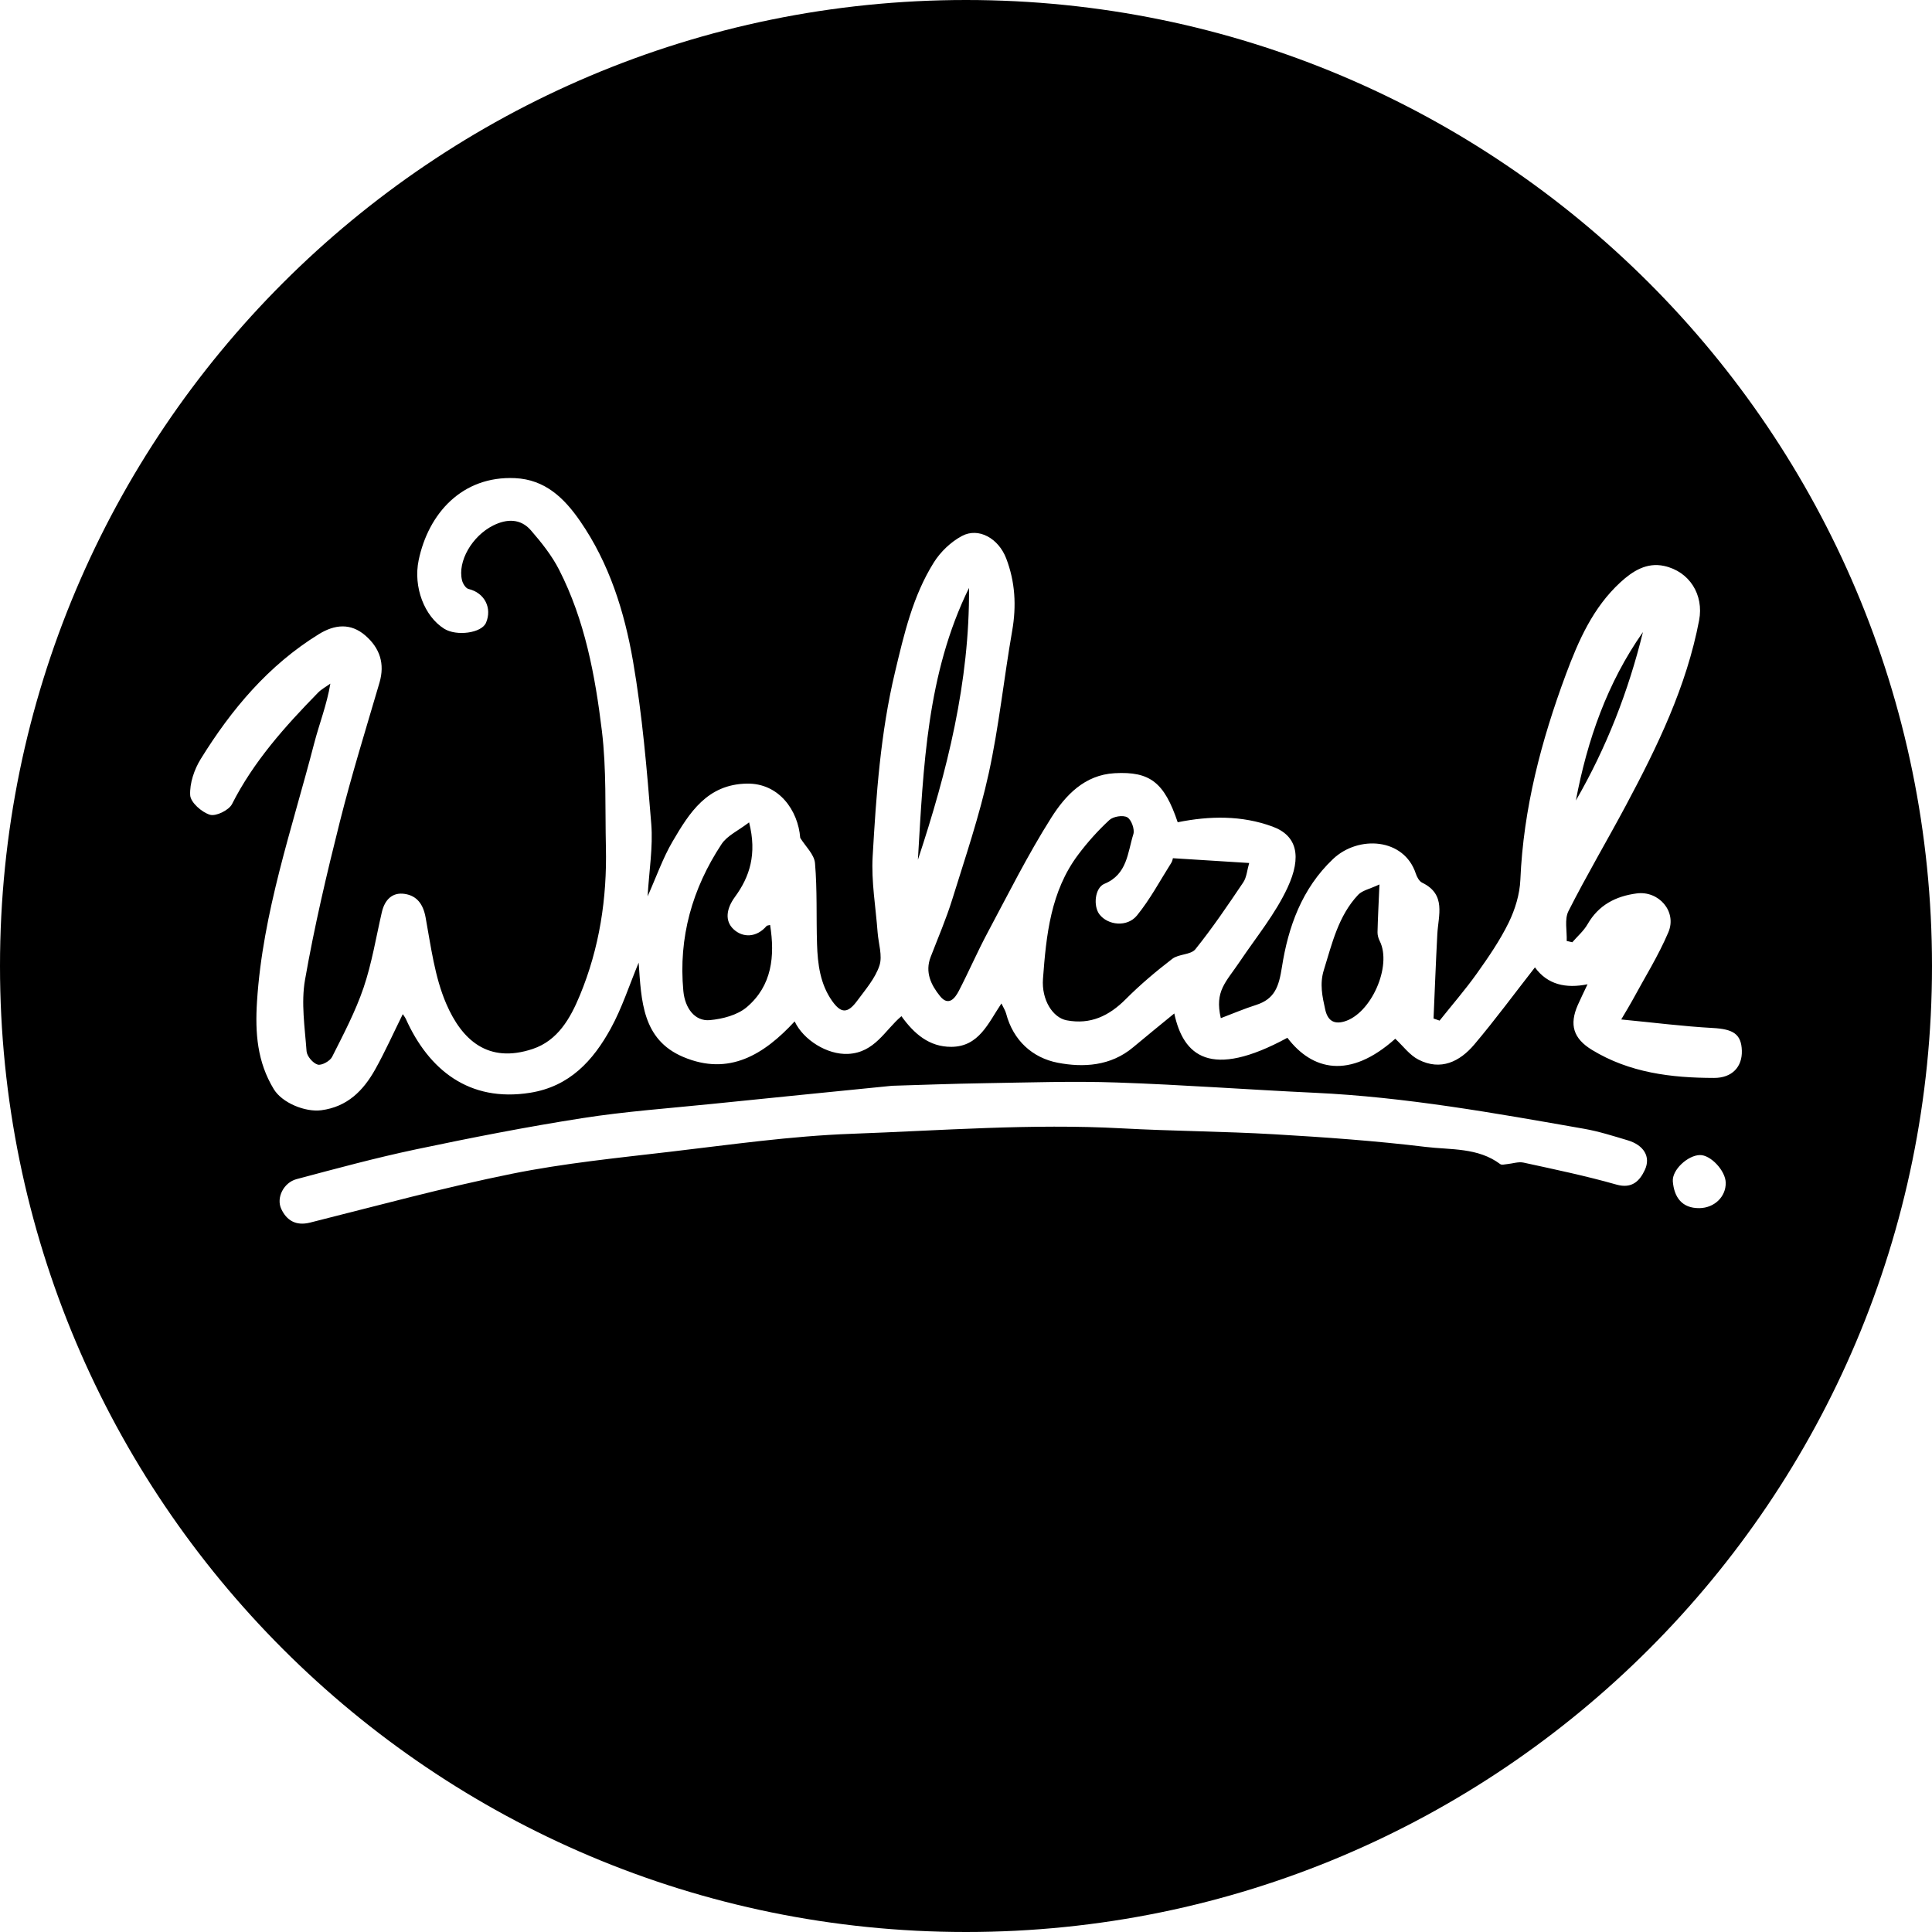 <?xml version="1.0" encoding="utf-8"?>
<!-- Generator: Adobe Illustrator 16.0.0, SVG Export Plug-In . SVG Version: 6.00 Build 0)  -->
<!DOCTYPE svg PUBLIC "-//W3C//DTD SVG 1.1//EN" "http://www.w3.org/Graphics/SVG/1.1/DTD/svg11.dtd">
<svg version="1.1" id="Ebene_1" xmlns="http://www.w3.org/2000/svg" xmlns:xlink="http://www.w3.org/1999/xlink" x="0px" y="0px" viewBox="0 0 183.726 183.726" enable-background="new 0 0 183.726 183.726"
	 xml:space="preserve">
<path d="M156.238,60.107c-1.385,5.633-3.468,10.99-6.379,16.019C150.947,70.374,152.84,64.944,156.238,60.107z M72.894,88.064
	c-0.953,1.108-2.25,1.128-3.132,0.306c-0.864-0.805-0.684-1.969,0.13-3.079c1.395-1.902,2.111-4.064,1.344-7.086
	c-1.025,0.788-2.084,1.256-2.62,2.07c-2.783,4.219-4.106,8.871-3.633,13.956c0.155,1.677,1.116,2.904,2.512,2.78
	c1.217-0.108,2.631-0.478,3.525-1.238c2.393-2.036,2.687-4.844,2.214-7.811C73.073,88.008,72.946,88.003,72.894,88.064z
	 M87.289,81.762c2.779-8.397,4.927-16.915,4.861-25.853C88.135,64.072,87.817,72.937,87.289,81.762z M183.726,91.864
	c0,50.734-41.128,91.862-91.863,91.862S0,142.598,0,91.864S41.128,0,91.863,0S183.726,41.129,183.726,91.864z M154.793,108.44
	c-1.375-0.411-2.753-0.852-4.162-1.099c-8.487-1.49-16.97-3.019-25.605-3.422c-6.271-0.292-12.534-0.764-18.806-0.977
	c-4.183-0.145-8.377,0.001-12.565,0.066c-3.09,0.046-6.18,0.17-8.817,0.245c-6.009,0.605-11.551,1.15-17.089,1.721
	c-4.126,0.423-8.274,0.716-12.368,1.357c-5.297,0.827-10.569,1.862-15.818,2.967c-3.817,0.804-7.59,1.829-11.361,2.833
	c-1.217,0.324-1.956,1.758-1.455,2.833c0.505,1.082,1.379,1.64,2.739,1.3c6.384-1.604,12.744-3.338,19.19-4.642
	c4.956-1,10.019-1.504,15.048-2.094c5.74-0.672,11.487-1.498,17.25-1.708c8.557-0.309,17.114-0.987,25.695-0.519
	c4.835,0.265,9.685,0.284,14.52,0.565c4.801,0.281,9.607,0.621,14.378,1.2c2.389,0.29,4.975,0.044,7.099,1.635
	c0.14,0.106,0.435,0.021,0.655,0.002c0.521-0.048,1.072-0.249,1.557-0.144c2.959,0.644,5.931,1.263,8.841,2.091
	c1.508,0.428,2.229-0.388,2.697-1.388C157.013,109.989,156.297,108.889,154.793,108.44z M164.11,112.473
	c-0.02-1.145-1.438-2.66-2.465-2.632c-1.145,0.029-2.656,1.409-2.565,2.511c0.123,1.488,0.858,2.558,2.526,2.537
	C163.032,114.871,164.133,113.807,164.11,112.473z M165.643,99.911c-0.051-1.582-0.826-2.048-2.766-2.153
	c-2.8-0.154-5.591-0.511-8.705-0.811c0.526-0.896,0.796-1.325,1.036-1.77c1.17-2.166,2.49-4.27,3.448-6.525
	c0.835-1.971-0.913-3.968-3.012-3.691c-1.992,0.263-3.624,1.099-4.673,2.929c-0.367,0.639-0.962,1.147-1.453,1.716
	c-0.177-0.04-0.354-0.082-0.531-0.123c0.038-0.953-0.226-2.061,0.166-2.838c1.721-3.4,3.667-6.686,5.463-10.049
	c2.993-5.602,5.762-11.299,6.963-17.605c0.464-2.438-0.918-4.646-3.325-5.172c-1.66-0.363-3.003,0.489-4.171,1.566
	c-2.596,2.393-3.971,5.518-5.171,8.741c-2.347,6.314-4.044,12.757-4.332,19.537c-0.059,1.378-0.501,2.825-1.11,4.072
	c-0.831,1.7-1.924,3.288-3.026,4.838c-1.104,1.55-2.358,2.992-3.546,4.483c-0.192-0.066-0.382-0.133-0.574-0.2
	c0.118-2.674,0.217-5.35,0.359-8.021c0.096-1.807,0.867-3.78-1.443-4.896c-0.281-0.135-0.5-0.545-0.607-0.874
	c-1.119-3.38-5.459-3.656-7.866-1.378c-2.969,2.815-4.266,6.463-4.863,10.286c-0.287,1.831-0.667,3.027-2.466,3.597
	c-1.119,0.355-2.202,0.82-3.345,1.253c-0.596-2.596,0.463-3.381,1.834-5.422c1.553-2.309,3.365-4.508,4.52-7.007
	c1.361-2.943,0.901-4.932-1.435-5.79c-2.919-1.073-5.968-1.027-9.018-0.411c-1.272-3.775-2.617-4.852-5.996-4.665
	c-2.866,0.159-4.683,2.11-6.028,4.233c-2.228,3.519-4.098,7.267-6.063,10.946c-0.968,1.812-1.784,3.705-2.73,5.529
	c-0.376,0.723-0.99,1.48-1.788,0.487c-0.851-1.056-1.446-2.269-0.89-3.716c0.7-1.822,1.48-3.62,2.057-5.483
	c1.233-3.971,2.58-7.926,3.466-11.978c0.978-4.47,1.443-9.049,2.232-13.562c0.414-2.369,0.286-4.652-0.568-6.879
	c-0.734-1.919-2.632-2.976-4.205-2.138c-1.052,0.559-2.044,1.506-2.679,2.521c-1.997,3.188-2.829,6.81-3.694,10.443
	c-1.376,5.772-1.786,11.642-2.123,17.518c-0.137,2.385,0.293,4.804,0.471,7.208c0.078,1.067,0.483,2.235,0.173,3.17
	c-0.402,1.212-1.323,2.271-2.105,3.331c-0.901,1.224-1.527,1.245-2.381,0.047c-1.146-1.61-1.388-3.514-1.447-5.426
	c-0.081-2.566,0.027-5.144-0.193-7.696c-0.072-0.836-0.915-1.605-1.406-2.406c-0.199-2.619-2.031-5.213-5.071-5.159
	c-3.782,0.065-5.469,2.772-7.072,5.511c-0.918,1.567-1.525,3.32-2.369,5.21c0.142-2.455,0.523-4.688,0.348-6.875
	c-0.415-5.177-0.852-10.376-1.736-15.487c-0.816-4.709-2.257-9.312-5.035-13.329c-1.5-2.17-3.316-3.949-6.19-4.08
	c-5.043-0.229-8.238,3.383-9.159,7.799c-0.534,2.559,0.549,5.347,2.427,6.523c1.165,0.732,3.554,0.421,3.977-0.568
	c0.586-1.369-0.095-2.835-1.665-3.215c-0.261-0.062-0.537-0.503-0.614-0.815c-0.445-1.796,0.95-4.224,2.98-5.23
	c1.283-0.637,2.588-0.658,3.564,0.465c1.007,1.161,1.996,2.399,2.689,3.759c2.448,4.796,3.424,10.041,4.064,15.303
	c0.444,3.654,0.299,7.382,0.383,11.078c0.112,4.858-0.611,9.59-2.477,14.089c-0.899,2.171-2.087,4.294-4.486,5.095
	c-4.254,1.421-6.733-0.857-8.217-4.293c-1.101-2.549-1.457-5.443-1.966-8.216c-0.232-1.268-0.83-2.059-1.982-2.235
	c-1.192-0.182-1.91,0.568-2.18,1.741c-0.554,2.401-0.949,4.856-1.738,7.18c-0.772,2.271-1.909,4.427-2.993,6.579
	c-0.202,0.4-1,0.839-1.37,0.731c-0.452-0.132-1.022-0.798-1.057-1.27c-0.164-2.261-0.532-4.599-0.147-6.791
	c0.886-5.058,2.064-10.07,3.317-15.053c1.116-4.435,2.475-8.808,3.762-13.197c0.531-1.812,0.036-3.292-1.333-4.485
	c-1.409-1.228-2.939-1.057-4.432-0.137c-4.796,2.961-8.316,7.156-11.234,11.876c-0.616,0.997-1.06,2.307-1,3.439
	c0.036,0.686,1.1,1.625,1.88,1.86c0.569,0.172,1.802-0.433,2.097-1.015c2.059-4.062,5.038-7.38,8.173-10.588
	c0.335-0.345,0.783-0.579,1.179-0.866c-0.334,2.012-1.057,3.822-1.542,5.694c-2.099,8.108-4.889,16.048-5.433,24.529
	c-0.192,3.019,0.025,5.756,1.595,8.339c0.799,1.316,3,2.204,4.517,2.007c2.477-0.324,3.998-1.867,5.125-3.879
	c0.949-1.696,1.744-3.479,2.626-5.261c0.105,0.162,0.224,0.307,0.298,0.471c2.167,4.807,5.996,7.934,11.813,7.006
	c3.759-0.6,5.991-3.062,7.667-6.114c1.072-1.954,1.761-4.118,2.652-6.259c0.257,3.602,0.326,7.31,4.234,8.965
	c4.365,1.85,7.698-0.236,10.601-3.378c0.833,1.77,3.102,3.186,5.078,3.09c2.548-0.123,3.503-2.262,5.076-3.586
	c1.201,1.669,2.637,2.926,4.746,2.915c2.639-0.014,3.519-2.282,4.763-4.124c0.188,0.396,0.367,0.661,0.445,0.954
	c0.675,2.573,2.517,4.217,4.904,4.681c2.435,0.472,5.047,0.323,7.174-1.466c1.303-1.094,2.629-2.162,3.915-3.219
	c0.863,4.031,3.425,6.294,10.756,2.313c2.35,3.091,5.899,3.991,10.259,0.091c0.736,0.683,1.362,1.558,2.214,1.991
	c2.113,1.079,3.922,0.187,5.297-1.438c1.992-2.355,3.822-4.845,5.771-7.339c1.191,1.636,2.928,2.029,5.002,1.607
	c-0.358,0.761-0.656,1.358-0.924,1.968c-0.826,1.878-0.429,3.189,1.346,4.272c3.57,2.176,7.546,2.661,11.613,2.666
	C164.707,102.51,165.692,101.461,165.643,99.911z M130.997,88.644c0.03-1.293,0.1-2.584,0.184-4.537
	c-0.931,0.438-1.632,0.566-2.025,0.984c-1.888,2.009-2.479,4.629-3.267,7.165c-0.406,1.309-0.142,2.504,0.133,3.743
	c0.219,0.985,0.76,1.436,1.791,1.148c2.57-0.722,4.589-5.291,3.393-7.661C131.078,89.233,130.991,88.924,130.997,88.644z
	 M118.792,82.068c-2.557-0.16-4.791-0.301-7.254-0.456c-0.016,0.053-0.042,0.264-0.145,0.427c-1.068,1.688-2.017,3.479-3.271,5.018
	c-0.932,1.146-2.771,0.936-3.569-0.105c-0.604-0.788-0.443-2.528,0.475-2.906c2.181-0.895,2.198-2.967,2.75-4.719
	c0.144-0.457-0.186-1.377-0.577-1.604c-0.403-0.232-1.336-0.084-1.704,0.258c-1.084,1.001-2.084,2.119-2.972,3.303
	c-2.619,3.491-3.032,7.648-3.342,11.801c-0.148,1.993,0.926,3.691,2.256,3.944c2.261,0.427,4.023-0.416,5.611-2.008
	c1.377-1.381,2.881-2.65,4.43-3.84c0.611-0.47,1.762-0.372,2.196-0.913c1.63-2.028,3.095-4.195,4.553-6.36
	C118.553,83.427,118.592,82.754,118.792,82.068z"/>
</svg>
